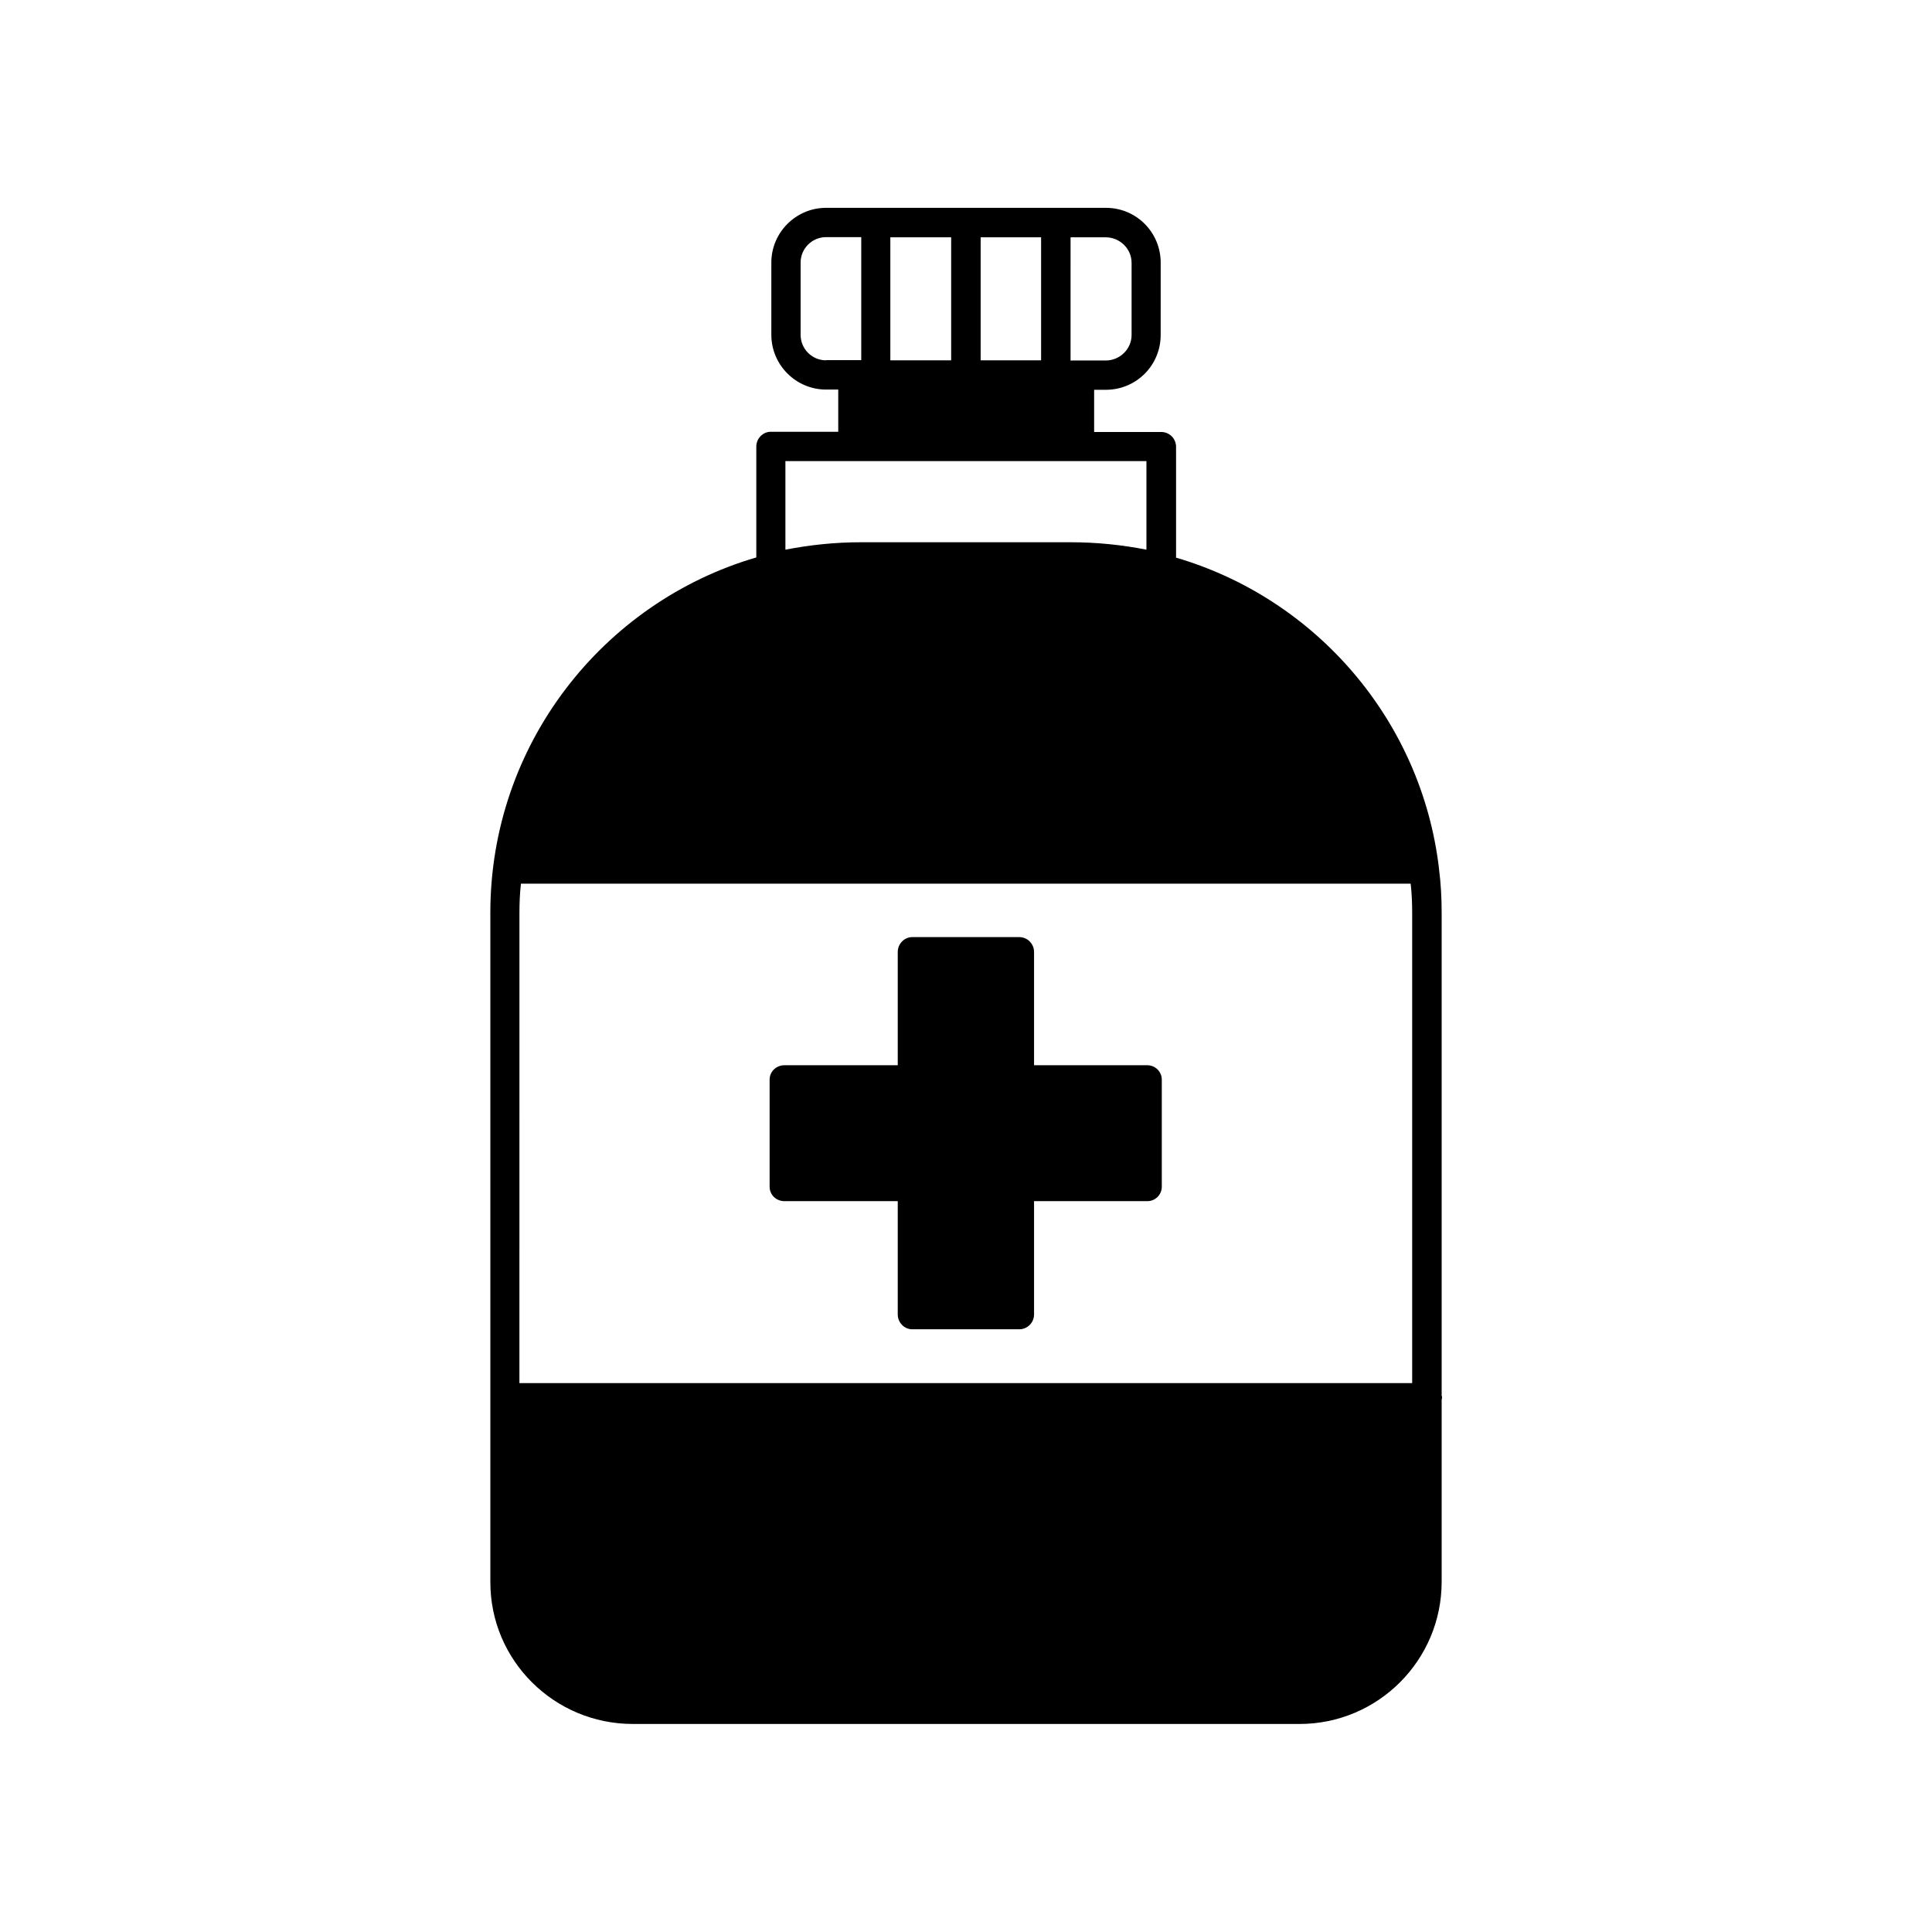 <?xml version="1.0" encoding="UTF-8"?>
<!-- The Best Svg Icon site in the world: iconSvg.co, Visit us! https://iconsvg.co -->
<svg fill="#000000" width="800px" height="800px" version="1.1" viewBox="144 144 512 512" xmlns="http://www.w3.org/2000/svg">
 <g>
  <path d="m311.68 600.87h176.69c20.809 0 37.684-16.879 37.684-37.684v-48.316c0.102-0.203 0.102-0.301 0.102-0.504s0-0.301-0.102-0.504v-127.92c0-3.93-0.203-7.859-0.707-11.688v-0.102c-4.637-39.348-32.695-71.539-69.676-82.371v-29.371c0-2.168-1.762-3.93-3.93-3.93h-17.785v-11.184h3.125c8.062 0 14.508-6.5 14.508-14.508l0.004-19.199c0-7.961-6.398-14.508-14.508-14.508l-74.164-0.004c-7.961 0-14.508 6.5-14.508 14.508v19.145c0 7.961 6.5 14.508 14.508 14.508h3.223v11.184h-17.887c-2.066 0-3.828 1.762-3.828 3.93v29.371c-40.656 11.891-70.484 49.574-70.484 94.16l0.004 177.35c-0.051 20.805 16.93 37.633 37.734 37.633zm116.03-393.98h9.32c3.727 0 6.852 3.023 6.852 6.75v19.145c0 3.727-3.125 6.75-6.852 6.75h-7.055l-2.266 0.004zm-23.828 0h16.02v32.598h-16.02zm-23.934 0h16.121v32.598h-16.121zm-17.027 32.598c-3.727 0-6.75-3.023-6.75-6.75v-19.145c0-3.727 3.023-6.75 6.75-6.75h9.32v32.598h-2.266l-7.055-0.004zm-10.781 26.703h95.676v23.477c-6.398-1.258-13.148-1.965-19.949-1.965h-55.777c-6.852 0-13.453 0.707-19.949 1.965zm-70.484 119.75c0-2.57 0.102-5.188 0.402-7.758h235.78c0.301 2.57 0.402 5.188 0.402 7.758v124.59h-236.59z"/>
  <path d="m448.06 426.3h-30.027v-30.027c0-2.168-1.762-3.93-3.93-3.93h-28.363c-2.066 0-3.828 1.762-3.828 3.93v30.027h-30.027c-2.168 0-3.93 1.664-3.93 3.828v28.363c0 2.168 1.762 3.828 3.93 3.828h30.027v30.027c0 2.168 1.762 3.93 3.828 3.93h28.363c2.168 0 3.93-1.762 3.93-3.93v-30.027h30.027c2.066 0 3.828-1.664 3.828-3.828v-28.363c0-2.164-1.762-3.828-3.828-3.828z"/>
 </g>
</svg>